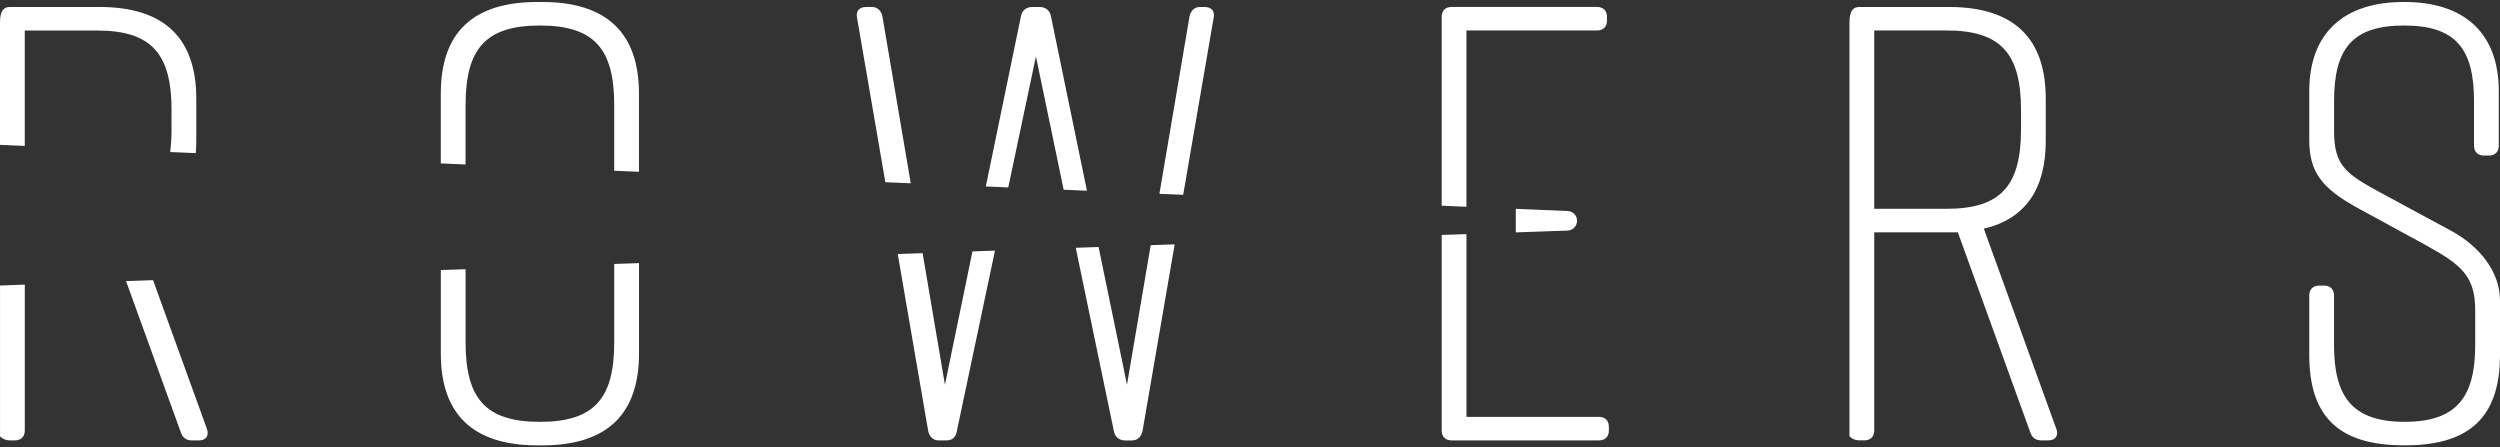 <svg width="190" height="34" viewBox="0 0 190 34" fill="none" xmlns="http://www.w3.org/2000/svg">
<rect x="0" y="0" width="190" height="34" fill="#333333" stroke="none"/>
<path d="M122.274 32.437V32.719C122.274 33.188 121.99 33.471 121.521 33.471H110.322C109.85 33.471 109.569 33.188 109.569 32.719V17.857L111.451 17.79V31.682H121.521C121.993 31.682 122.274 31.966 122.274 32.435M111.449 2.316H121.378C121.85 2.316 122.131 2.034 122.131 1.563V1.282C122.131 0.81 121.848 0.529 121.378 0.529H110.319C109.848 0.529 109.567 0.81 109.567 1.282V15.633L111.449 15.713V2.316ZM156.279 32.576C156.467 33.093 156.231 33.469 155.666 33.469H155.149C154.725 33.469 154.444 33.281 154.301 32.857L148.796 17.656H142.442V32.714C142.442 33.184 142.159 33.467 141.689 33.467H141.313C140.841 33.467 140.56 33.184 140.56 33.138V1.708C140.56 0.814 140.843 0.531 141.313 0.531H148.136C153.124 0.531 155.478 2.978 155.478 7.497V10.696C155.478 14.32 153.973 16.626 150.771 17.379L156.276 32.58L156.279 32.576ZM153.596 9.846V8.34C153.596 4.105 152.09 2.316 147.948 2.316H142.442V15.869H147.948C152.09 15.869 153.596 14.08 153.596 9.844M186.331 17.562L181.014 14.692C178.331 13.234 177.39 12.622 177.39 9.987V7.681C177.39 3.728 178.755 1.939 182.708 1.939C186.66 1.939 188.025 3.728 188.025 7.681V11.068C188.025 11.538 188.308 11.821 188.778 11.821H189.154C189.626 11.821 189.907 11.538 189.907 11.068V6.928C189.907 2.504 187.272 0.152 182.753 0.152H182.658C178.141 0.152 175.504 2.506 175.504 6.928V10.646C175.504 13.093 176.492 14.318 179.127 15.776L184.304 18.599C187.034 20.104 188.116 20.952 188.116 23.587V26.222C188.116 30.129 186.751 32.059 182.751 32.059C178.751 32.059 177.386 30.129 177.386 26.222V22.458C177.386 21.989 177.105 21.705 176.633 21.705H176.257C175.785 21.705 175.504 21.989 175.504 22.458V26.975C175.504 31.635 177.715 33.846 182.705 33.846H182.801C187.789 33.846 190 31.587 190 26.975V22.834C190 20.624 188.401 18.694 186.329 17.565M92.241 1.331C92.334 0.814 92.052 0.531 91.535 0.531H91.207C90.783 0.531 90.501 0.812 90.406 1.236L88.115 14.729L89.922 14.804L92.241 1.331ZM71.815 29.238L70.119 19.241L68.228 19.306L70.545 32.766C70.638 33.19 70.921 33.471 71.346 33.471H71.91C72.334 33.471 72.615 33.283 72.71 32.812L75.618 19.047L73.907 19.107L71.817 29.236L71.815 29.238ZM85.651 29.238L83.492 18.772L81.757 18.832L84.665 32.814C84.76 33.238 85.089 33.474 85.513 33.474H86.03C86.454 33.474 86.735 33.19 86.83 32.768L89.275 18.571L87.453 18.633L85.653 29.238H85.651ZM67.062 1.236C66.969 0.812 66.686 0.531 66.262 0.531H65.838C65.321 0.531 65.037 0.812 65.132 1.331L67.287 13.848L69.217 13.93L67.062 1.236ZM78.733 4.295L80.838 14.419L82.608 14.495L79.862 1.189C79.767 0.765 79.438 0.531 79.014 0.531H78.45C78.026 0.531 77.697 0.767 77.602 1.189L74.921 14.171L76.628 14.244L78.729 4.297L78.733 4.295ZM46.68 26.036C46.68 30.272 45.174 32.061 41.033 32.061C36.893 32.061 35.385 30.272 35.385 26.036V20.459L33.503 20.524V26.882C33.503 31.399 35.857 33.848 40.845 33.848H41.222C46.21 33.848 48.564 31.401 48.564 26.882V19.996L46.682 20.061V26.034L46.68 26.036ZM35.385 7.964C35.385 3.728 36.891 1.939 41.033 1.939C45.176 1.939 46.68 3.728 46.68 7.964V12.976L48.562 13.056V7.118C48.562 2.601 46.208 0.152 41.219 0.152H40.843C35.854 0.152 33.501 2.551 33.501 7.118V12.42L35.383 12.5V7.966L35.385 7.964ZM13.743 32.859C13.884 33.283 14.167 33.471 14.591 33.471H15.108C15.673 33.471 15.909 33.095 15.721 32.578L11.632 21.292L9.579 21.363L13.743 32.859ZM0.002 33.14C0.002 33.188 0.286 33.469 0.755 33.469H1.131C1.603 33.469 1.884 33.186 1.884 32.716V21.632L0.002 21.699V33.14ZM1.882 2.32H7.388C11.53 2.32 13.036 4.109 13.036 8.345V9.85C13.036 10.473 12.999 11.036 12.93 11.555L14.877 11.637C14.901 11.334 14.918 11.023 14.918 10.698V7.499C14.918 2.978 12.564 0.531 7.576 0.531H0.753C0.283 0.531 0 0.812 0 1.708V11.008L1.882 11.088V2.32ZM115.202 17.662L119.141 17.524C119.327 17.517 119.503 17.441 119.635 17.309L119.641 17.303C119.656 17.288 119.667 17.27 119.68 17.255C119.931 16.959 119.916 16.515 119.63 16.243C119.598 16.213 119.563 16.184 119.526 16.161C119.49 16.137 119.451 16.115 119.41 16.098C119.327 16.063 119.241 16.044 119.152 16.04L115.2 15.871V17.658L115.202 17.662Z" fill="white"/>
</svg>
